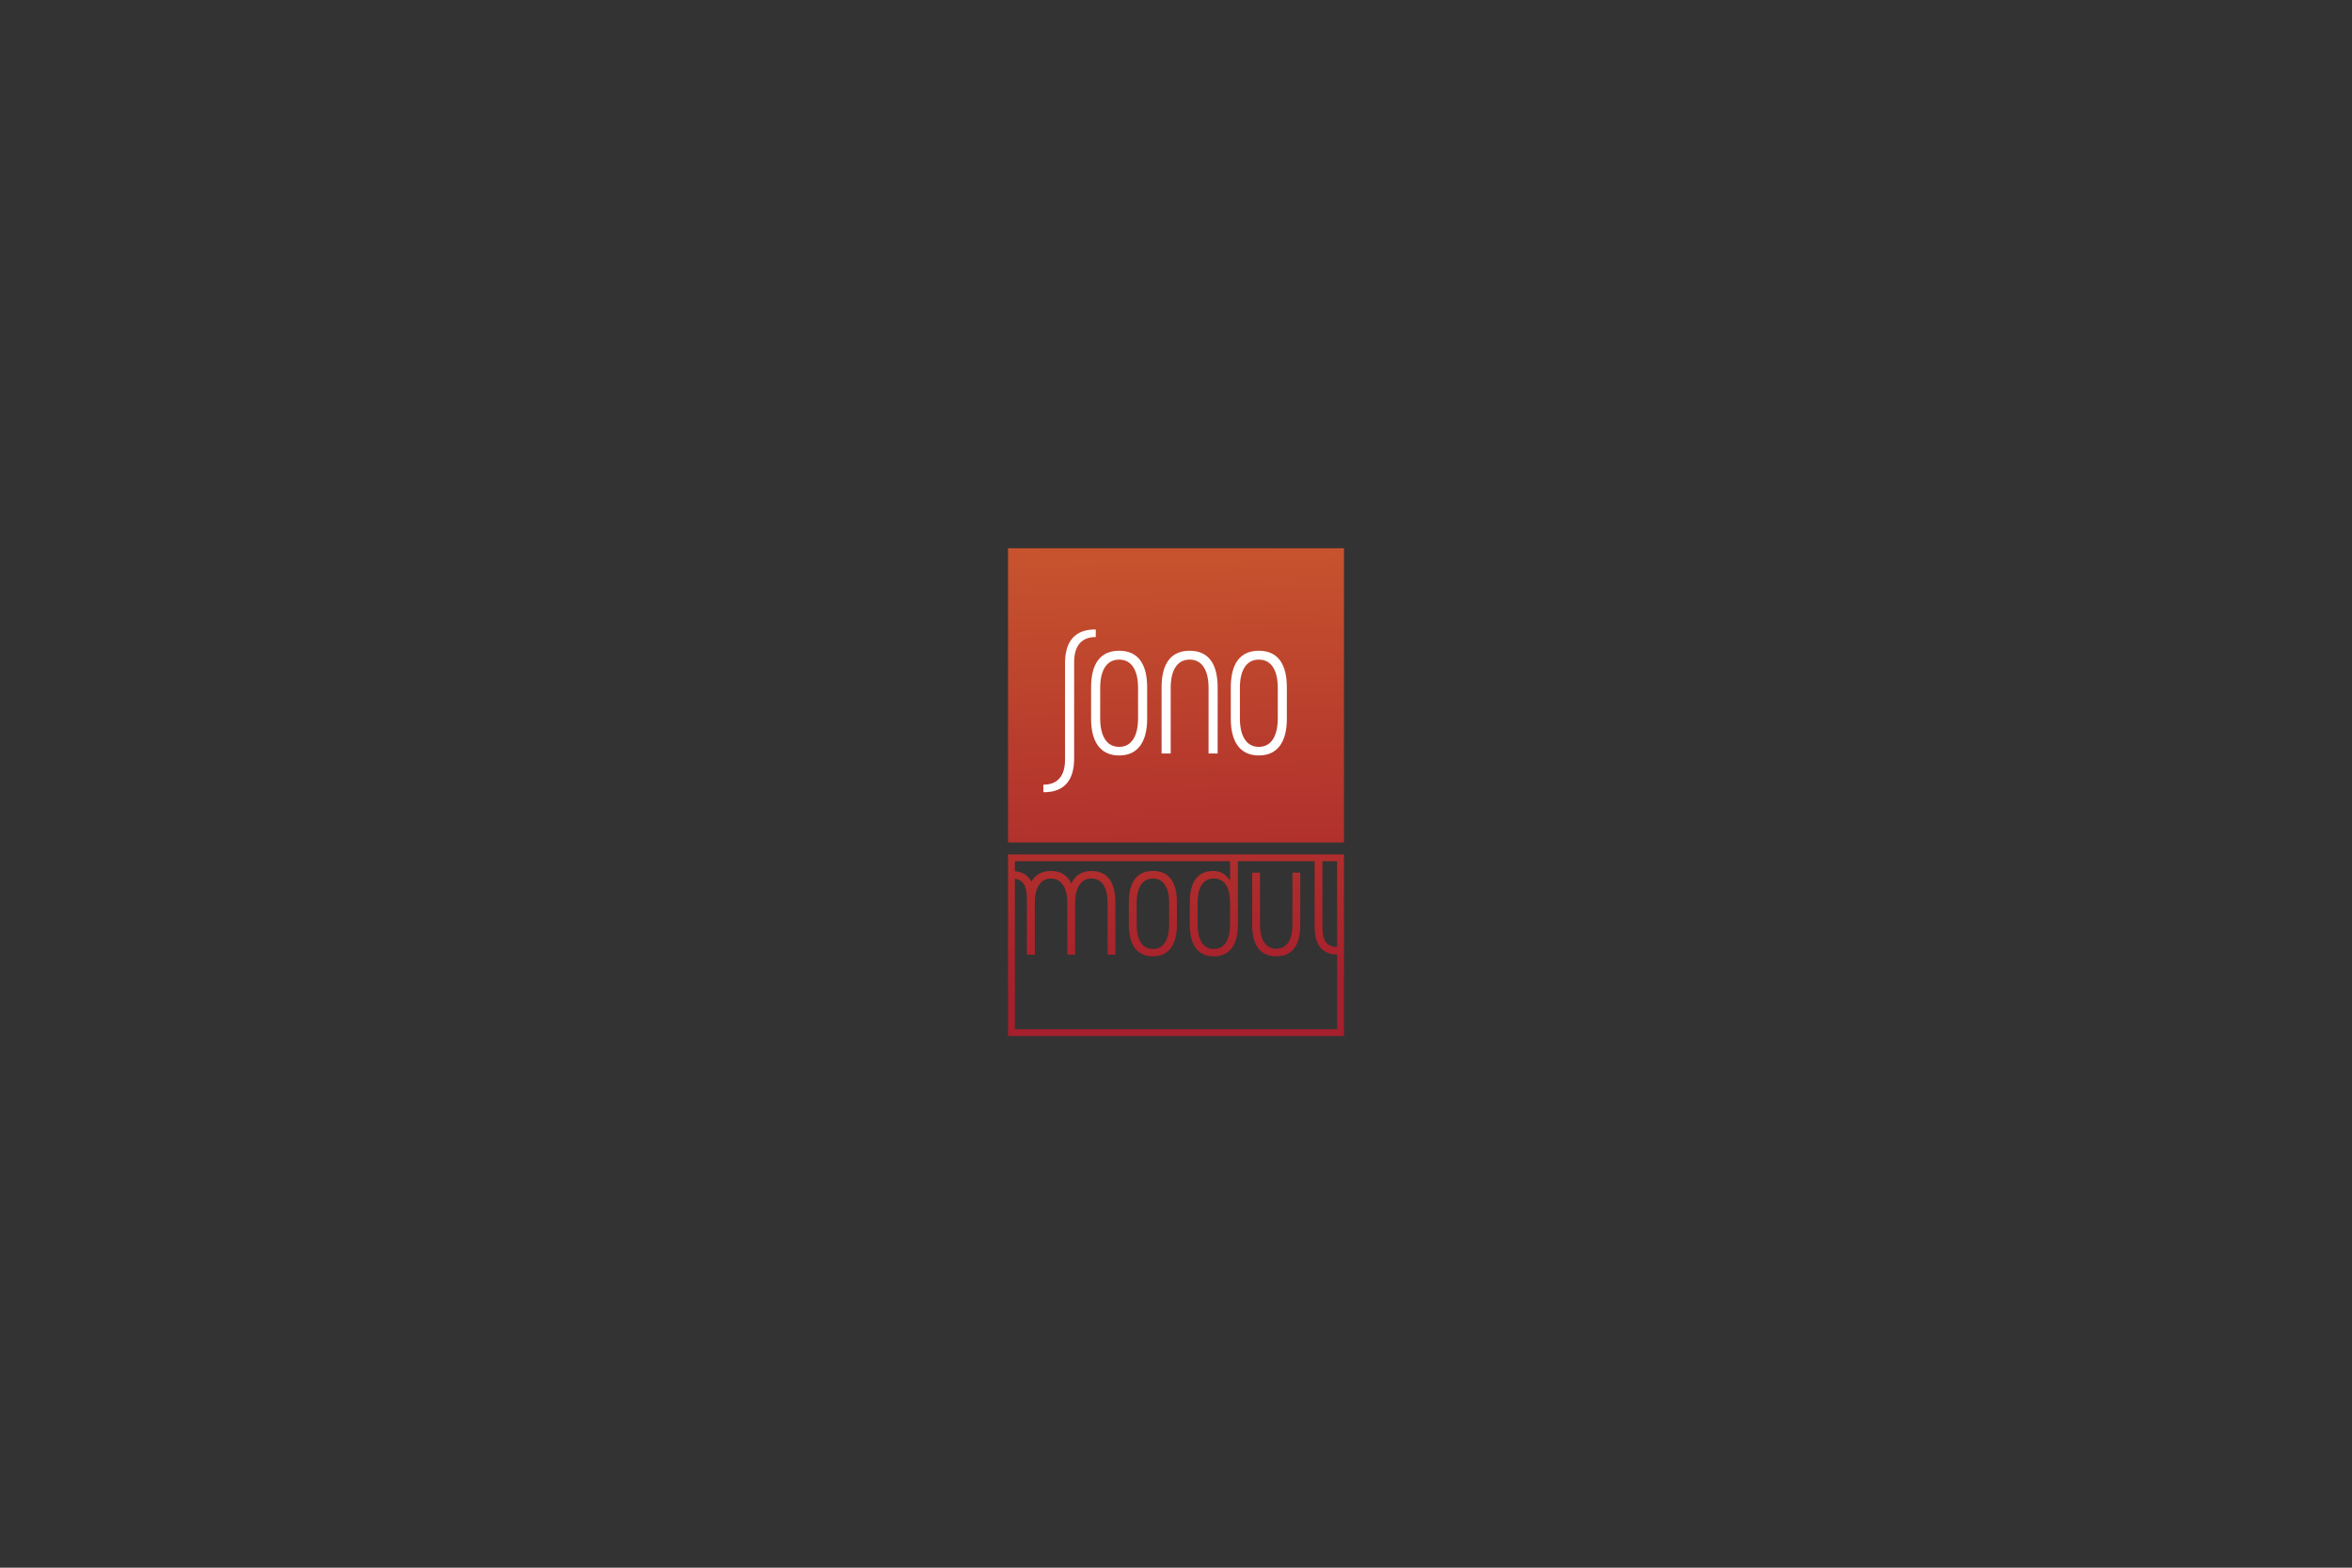 <svg id="Ebene_1" data-name="Ebene 1" xmlns="http://www.w3.org/2000/svg" xmlns:xlink="http://www.w3.org/1999/xlink" viewBox="0 0 2880 1920"><rect x="0" y="0" width="2880" height="1920" fill="#333333" stroke="none"/><defs><style>.cls-1{fill:none;}.cls-2{clip-path:url(#clip-path);}.cls-3{fill:url(#Unbenannter_Verlauf_6);}.cls-4{clip-path:url(#clip-path-2);}.cls-5{fill:#fff;}</style><clipPath id="clip-path"><path class="cls-1" d="M1582.62,1068.74v63.53c0,17.55-6.21,29.69-19.88,29.69s-19.89-12.14-19.89-29.69v-63.53h-9.55v64c0,24.26,9.3,38.46,29.44,38.46s29.43-14.2,29.43-38.46v-64Zm-190.79,63.53v-26.6c0-17.56,6.19-29.69,19.88-29.69s19.88,12.13,19.88,29.69v26.6c0,17.55-6.2,30-19.88,30s-19.88-12.4-19.88-30m-9.55-27.12v27.64c0,23.49,9.29,38.46,29.43,38.46s29.43-15,29.43-38.46v-27.64c0-24.27-9.3-38.47-29.43-38.47s-29.43,14.2-29.43,38.47m84.16,27.12v-26.6c0-17,5.42-29.69,19.88-29.69s19.87,12.65,19.87,29.69v26.6c0,17.55-6.19,30-19.87,30s-19.88-12.4-19.88-30m49.31.52v-78h94v79.79c0,20.56,7.1,34,27.6,34.55v91.36H1242.68V1076.23c11.71,1.65,14.74,11,14.74,25.57v67.39h9.71v-63.52c0-17.56,6.2-29.69,19.89-29.69,14.2,0,19.88,14.19,19.88,29.17v64h9.55v-64c0-15,5.67-29.17,19.87-29.17,13.69,0,19.88,12.13,19.88,29.69v63.52h9.56v-64c0-24.27-9.3-38.47-29.44-38.47-12.13,0-20.39,5.94-24.52,15.76-3.87-9.82-12.65-15.76-24.78-15.76-11.51,0-19.46,4.65-24.17,13.14-3.68-7.26-10.09-11.84-20.17-12.87V1054.8h263.51v24.53c-3.35-8-11.87-12.65-20.39-12.65-19.88,0-28.91,14.2-28.91,38.47v27.64c0,23.49,9.29,38.46,29.43,38.46s29.43-15,29.43-38.46m103.52,1.29V1054.8h18v105.09c-14.45-.3-18-10-18-25.81m-9.55-87.68v0h-94v0h-9.56v0H1234.31v222.43h411.38V1046.44h-26.42v0Zm-375.41-14.56h411.38V671.43H1234.31Z"/></clipPath><linearGradient id="Unbenannter_Verlauf_6" x1="-2786.16" y1="10138.78" x2="-2785.41" y2="10138.78" gradientTransform="matrix(0, -815.24, -815.24, 0, 8266987.9, -2270112.65)" gradientUnits="userSpaceOnUse"><stop offset="0" stop-color="#a61f2c"/><stop offset="1" stop-color="#cb5a2e"/></linearGradient><clipPath id="clip-path-2"><rect class="cls-1" x="360" y="240" width="2160" height="1440"/></clipPath></defs><g class="cls-2"><rect class="cls-3" x="1224.01" y="664.44" width="431.97" height="611.43" transform="translate(-32.98 50.85) rotate(-2)"/></g><g class="cls-4"><path class="cls-5" d="M1315.27,811.21V929c0,25.89-11.45,41.55-37.64,41.25V961c18,0,26.5-11.14,26.5-31V812.18c0-25.89,11.43-41.54,37.63-41.24v9.25c-17.81,0-26.49,11.14-26.49,31"/><path class="cls-5" d="M1393.54,842.45c0-20.47-7.23-34.61-23.19-34.61s-23.18,14.14-23.18,34.61v37.34c0,20.47,7.22,34.93,23.18,34.93s23.19-14.46,23.19-34.93Zm-23.19,82.8c-23.48,0-34.32-17.46-34.32-44.85V841.85c0-28.3,10.84-44.86,34.32-44.86s34.33,16.56,34.33,44.86V880.4c0,27.39-10.85,44.85-34.33,44.85"/><path class="cls-5" d="M1479.87,922.85v-80.4c0-20.47-7.24-34.61-23.19-34.61S1433.5,822,1433.5,842.45v80.4h-11.14v-81c0-28.3,10.83-44.86,34.32-44.86S1491,813.55,1491,841.85v81Z"/><path class="cls-5" d="M1564.61,842.45c0-20.47-7.23-34.61-23.19-34.61s-23.18,14.14-23.18,34.61v37.34c0,20.47,7.23,34.93,23.18,34.93s23.19-14.46,23.19-34.93Zm-23.19,82.8c-23.48,0-34.32-17.46-34.32-44.85V841.85c0-28.3,10.84-44.86,34.32-44.86s34.32,16.56,34.32,44.86V880.4c0,27.39-10.83,44.85-34.32,44.85"/></g></svg>